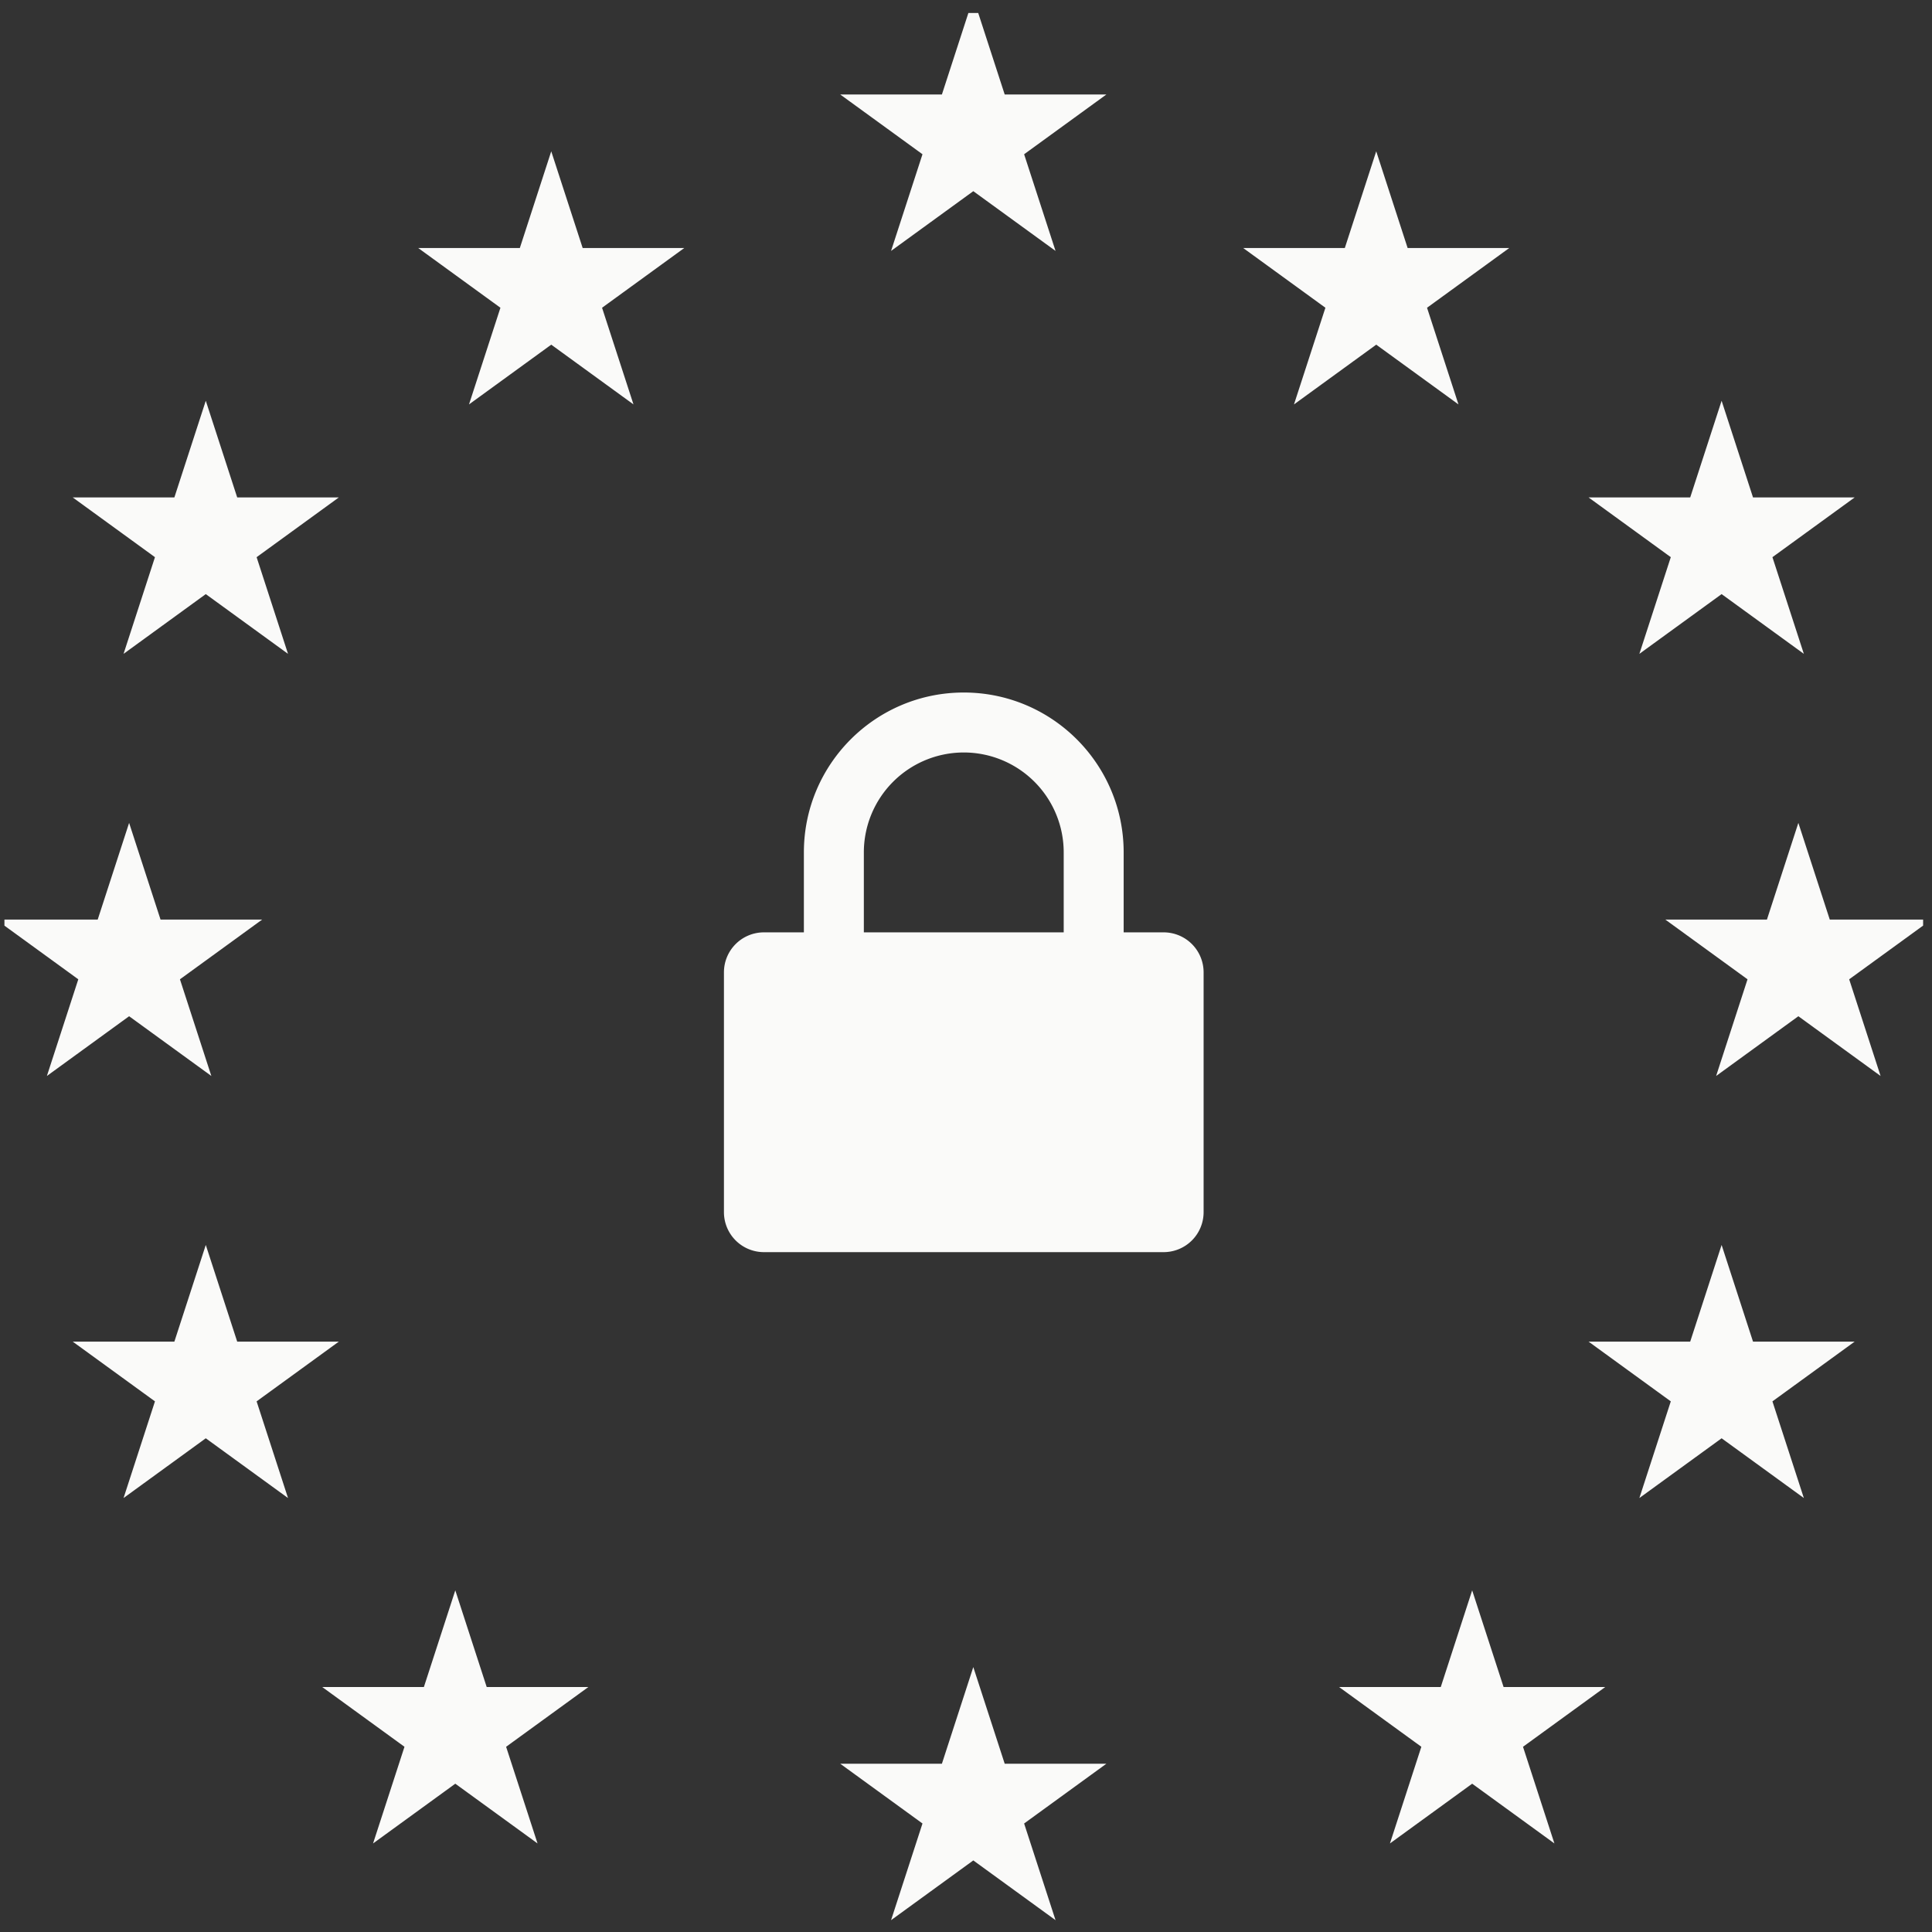 <svg width="145" height="145" viewBox="0 0 145 145" fill="none" xmlns="http://www.w3.org/2000/svg"><rect x="0" y="0" width="145" height="145" fill="#333333" stroke="none"/><g clip-path="url(#a)" fill="#FAFAF9"><path fill-rule="evenodd" clip-rule="evenodd" d="M84.333 63.975c0-6.627-5.373-12-12-12s-12 5.373-12 12v6h-3a3 3 0 0 0-3 3v18a3 3 0 0 0 3 3h30a3 3 0 0 0 3-3v-18a3 3 0 0 0-3-3h-3v-6Zm-4.5 6v-6a7.5 7.5 0 0 0-7.5-7.5 7.5 7.5 0 0 0-7.5 7.5v6h15Z"/><path d="m73.048-.162 2.357 7.255h7.629l-6.172 4.484 2.358 7.255-6.172-4.484-6.172 4.484 2.358-7.255-6.172-4.484h7.629l2.357-7.255ZM103.288 11.357l2.357 7.256h7.629l-6.172 4.484 2.358 7.255-6.172-4.484-6.172 4.484 2.358-7.255-6.172-4.484h7.629l2.357-7.256ZM41.372 11.357l-2.357 7.256h-7.629l6.172 4.484-2.358 7.255 6.172-4.484 6.172 4.484-2.358-7.255 6.172-4.484H43.73l-2.358-7.256ZM110.489 119.359l2.358 7.256h7.628l-6.171 4.484 2.357 7.255-6.172-4.484-6.171 4.484 2.357-7.255-6.172-4.484h7.629l2.357-7.256ZM34.17 119.359l-2.357 7.256h-7.628l6.172 4.484-2.358 7.255 6.172-4.484 6.172 4.484-2.358-7.255 6.172-4.484h-7.629l-2.357-7.256ZM129.21 93.436l2.357 7.255h7.629l-6.172 4.484 2.358 7.255-6.172-4.484-6.172 4.484 2.358-7.255-6.172-4.484h7.629l2.357-7.255ZM15.444 93.436l-2.357 7.255H5.458l6.172 4.484-2.357 7.255 6.171-4.484 6.172 4.484-2.357-7.255 6.171-4.484h-7.628l-2.358-7.255ZM134.97 61.76l2.357 7.255h7.629l-6.172 4.484 2.357 7.255-6.171-4.484-6.172 4.484 2.357-7.255-6.171-4.484h7.628l2.358-7.255ZM9.69 61.76l-2.357 7.255H-.296l6.172 4.484-2.357 7.255L9.69 76.27l6.172 4.484-2.357-7.255 6.171-4.484h-7.628L9.69 61.76ZM129.21 30.078l2.357 7.255h7.629l-6.172 4.484 2.358 7.256-6.172-4.484-6.172 4.484 2.358-7.256-6.172-4.484h7.629l2.357-7.255ZM15.444 30.078l-2.357 7.255H5.458l6.172 4.484-2.357 7.256 6.171-4.484 6.172 4.484-2.357-7.256 6.171-4.484h-7.628l-2.358-7.255ZM73.048 125.117l2.357 7.255h7.629l-6.172 4.484 2.358 7.256-6.172-4.484-6.172 4.484 2.358-7.256-6.172-4.484h7.629l2.357-7.255Z"/></g><defs><clipPath id="a"><path fill="#fff" transform="translate(.333 .975)" d="M0 0h144v144H0z"/></clipPath></defs></svg>